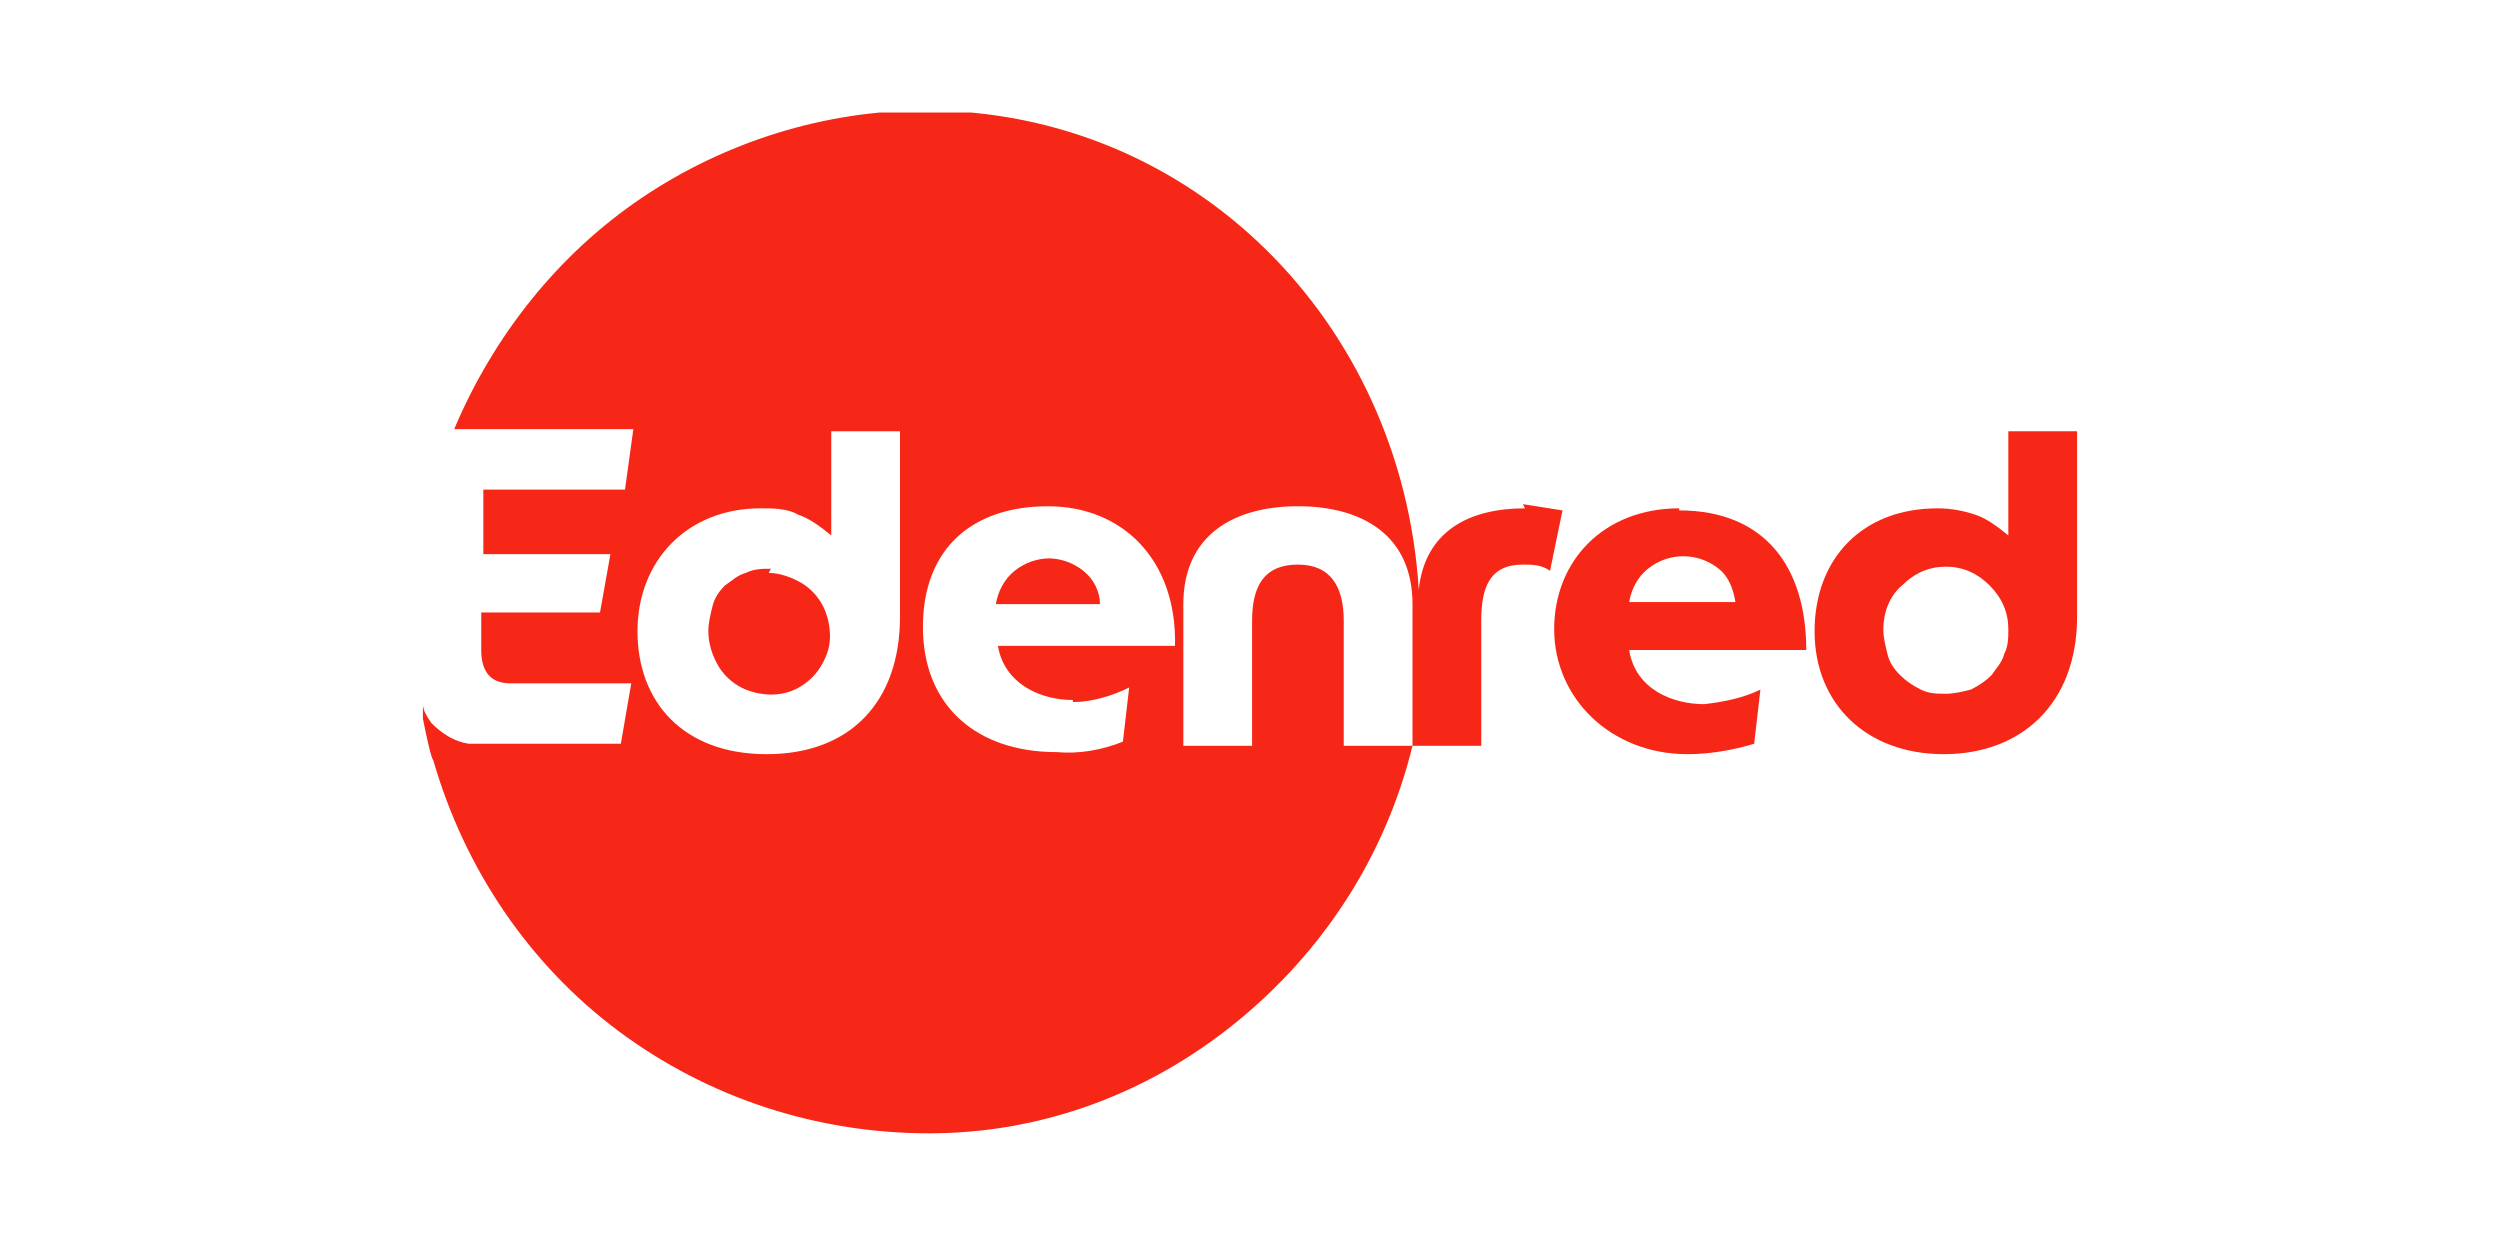 <?xml version="1.0" encoding="UTF-8"?>
<svg id="Capa_1" data-name="Capa 1" xmlns="http://www.w3.org/2000/svg" version="1.1" xmlns:xlink="http://www.w3.org/1999/xlink" viewBox="0 0 120 60">
  <defs>
    <style>
      .cls-1 {
        fill: none;
      }

      .cls-1, .cls-2 {
        stroke-width: 0px;
      }

      .cls-3 {
        clip-path: url(#clippath);
      }

      .cls-2 {
        fill: #f72717;
      }
    </style>
    <clipPath id="clippath">
      <rect class="cls-1" x="20.3" y="5.4" width="79.4" height="49.2"/>
    </clipPath>
  </defs>
  <g class="cls-3">
    <g>
      <path class="cls-2" d="M50.4,26.8c-.6,0-1.2.2-1.7.6-.5.4-.8,1-.9,1.6h5c0-.6-.3-1.2-.8-1.6-.5-.4-1.1-.6-1.7-.6Z"/>
      <path class="cls-2" d="M37,27.3c-.4,0-.8,0-1.2.2-.4.1-.7.4-1,.6-.3.3-.5.6-.6,1-.1.4-.2.8-.2,1.2,0,.6.2,1.2.5,1.7s.8.9,1.3,1.1c.5.2,1.1.3,1.7.2.6-.1,1.1-.4,1.5-.8.4-.4.7-1,.8-1.5.1-.6,0-1.2-.2-1.7-.2-.5-.6-1-1.1-1.3-.5-.3-1.1-.5-1.6-.5Z"/>
      <path class="cls-2" d="M73.2,24.4c-2.7,0-4.8,1.1-5.1,3.9-.8-12.8-10.8-23-23.7-23-4.8,0-9.6,1.5-13.6,4.2-4,2.7-7.1,6.6-9,11.1h8.6l-.4,2.9h-6.8v3.1h6.1l-.5,2.8h-5.7v1.8c0,1.1.5,1.6,1.4,1.6h5.8l-.5,2.9h-6.4c-.3,0-.6,0-.9,0-.7-.1-1.3-.5-1.8-1-.2-.3-.4-.6-.4-.9v-.3c0,.4,0,.9,0,1,.2,1,.4,1.9.5,2,1.5,5.2,4.6,9.8,8.9,13,4.3,3.2,9.5,4.9,14.9,4.9,5.4,0,10.5-1.9,14.7-5.3,4.2-3.4,7.2-8,8.5-13.3h-3.3v-6c0-1.6-.6-2.7-2.2-2.7s-2.2,1-2.2,2.7v6h-3.3v-6.8c0-3.3,2.4-4.7,5.5-4.7s5.5,1.4,5.5,4.7v6.8h3.3v-6c0-1.6.4-2.7,2-2.7.4,0,.9,0,1.3.3l.6-2.9c-.6-.1-1.3-.2-1.9-.3ZM43.2,29.6c0,4.1-2.4,6.6-6.4,6.6s-6.2-2.5-6.2-5.9,2.4-5.9,5.9-5.9c.6,0,1.3,0,1.8.3.6.2,1.1.6,1.6,1v-5h3.3v8.9h0ZM51.5,33.7c.9,0,1.9-.3,2.7-.7l-.3,2.6c-1,.4-2.1.6-3.2.5-3.8,0-6.4-2.2-6.4-6s2.4-5.8,6-5.8,6.2,2.6,6.1,6.7h-8.5c.3,1.8,2,2.6,3.6,2.6Z"/>
      <path class="cls-2" d="M80.6,24.4c-3.6,0-6,2.5-6,5.8s2.7,6,6.4,6c1.1,0,2.2-.2,3.2-.5l.3-2.6c-.8.4-1.8.6-2.7.7-1.5,0-3.3-.7-3.6-2.6h8.5c0-4-2-6.7-6.1-6.7ZM78.2,28.9c.1-.6.4-1.2.9-1.6.5-.4,1.1-.6,1.7-.6.6,0,1.2.2,1.7.6.5.4.7,1,.8,1.6h-5Z"/>
      <path class="cls-2" d="M96.4,20.7v5c-.5-.4-1-.8-1.6-1s-1.2-.3-1.8-.3c-3.6,0-5.9,2.4-5.9,5.9s2.5,5.9,6.2,5.9,6.4-2.4,6.4-6.6v-8.9h-3.3ZM93.4,33.3c-.4,0-.8,0-1.2-.2s-.7-.4-1-.7c-.3-.3-.5-.6-.6-1-.1-.4-.2-.8-.2-1.2,0-.8.3-1.6.9-2.1.6-.6,1.3-.9,2.1-.9s1.5.3,2.1.9c.6.6.9,1.3.9,2.1,0,.4,0,.8-.2,1.2-.1.4-.4.7-.6,1-.3.3-.6.5-1,.7-.4.1-.8.2-1.2.2h0Z"/>
    </g>
  </g>
</svg>